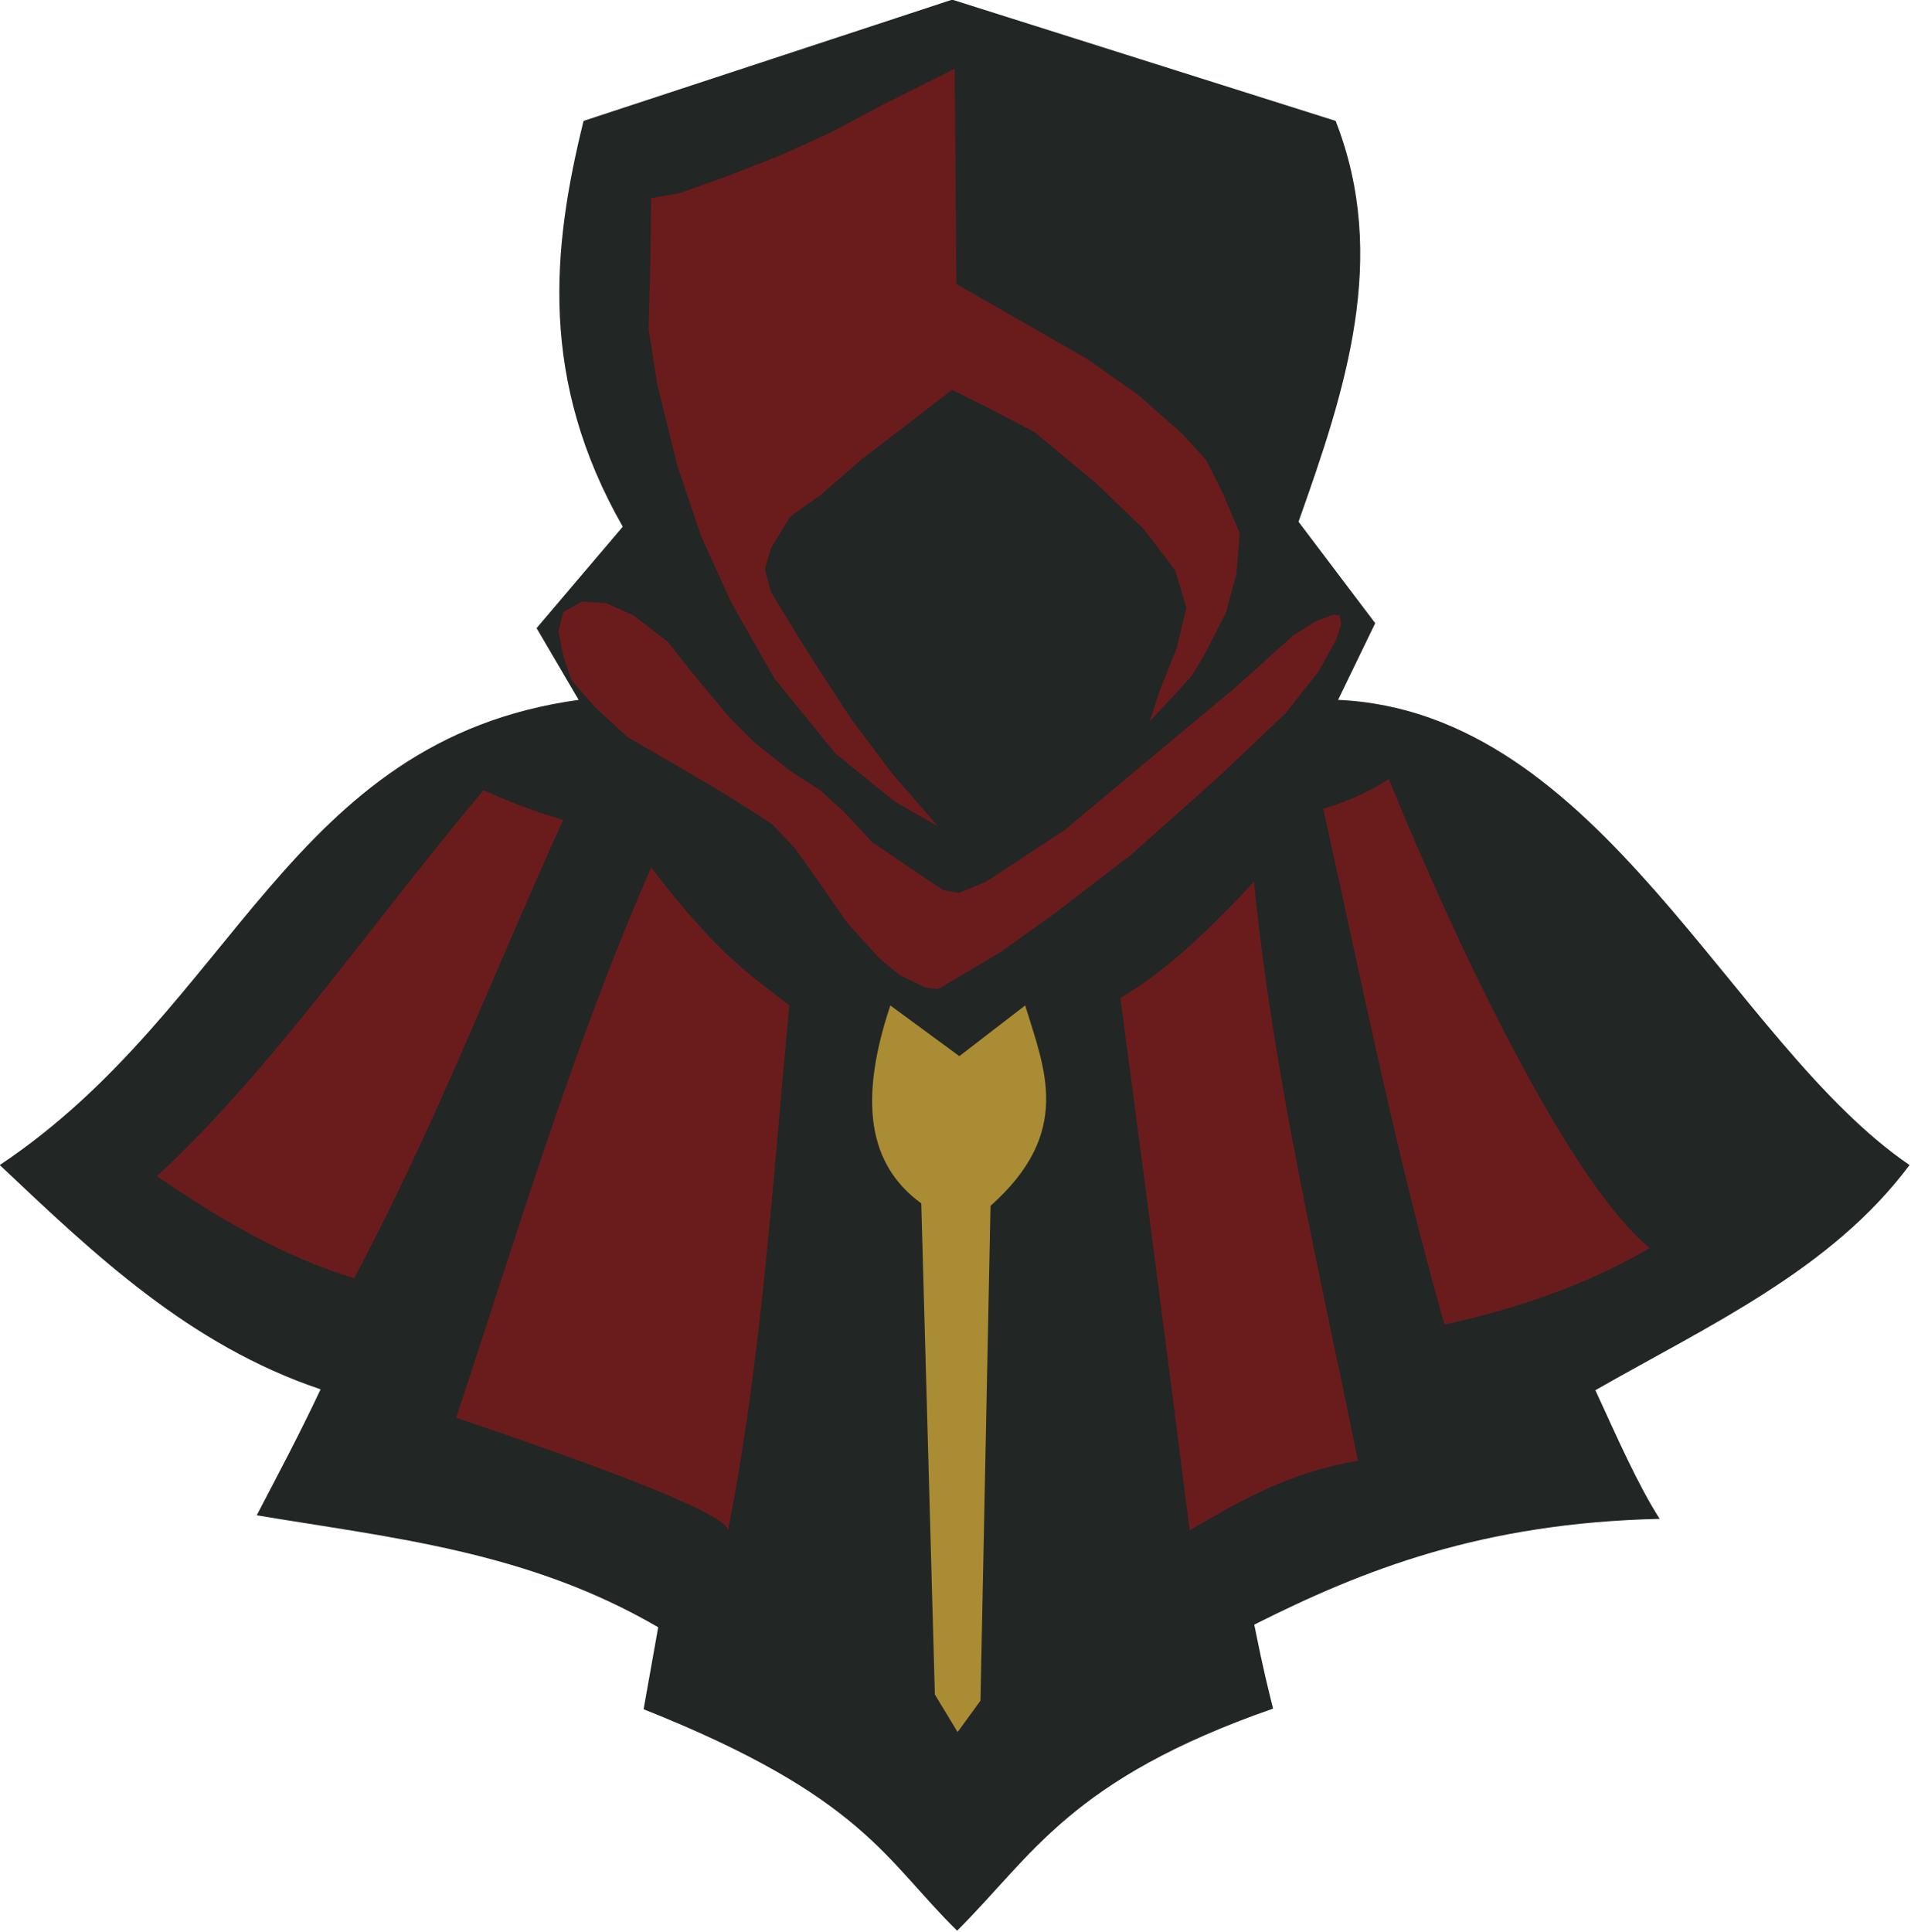 <?xml version="1.0" encoding="UTF-8" standalone="no"?>
<!-- Created with Inkscape (http://www.inkscape.org/) -->

<svg
   width="110.581mm"
   height="111.79mm"
   viewBox="0 0 110.581 111.79"
   version="1.1"
   id="svg1"
   xml:space="preserve"
   xmlns:inkscape="http://www.inkscape.org/namespaces/inkscape"
   xmlns:sodipodi="http://sodipodi.sourceforge.net/DTD/sodipodi-0.dtd"
   xmlns="http://www.w3.org/2000/svg"
   xmlns:svg="http://www.w3.org/2000/svg"><sodipodi:namedview
     id="namedview1"
     pagecolor="#ffffff"
     bordercolor="#000000"
     borderopacity="0.25"
     inkscape:showpageshadow="2"
     inkscape:pageopacity="0.0"
     inkscape:pagecheckerboard="0"
     inkscape:deskcolor="#d1d1d1"
     inkscape:document-units="mm"
     inkscape:export-bgcolor="#ffffff00" /><defs
     id="defs1" /><g
     inkscape:label="Layer 1"
     inkscape:groupmode="layer"
     id="layer1"
     transform="translate(-47.4,-47.928)"><g
       id="g15"
       transform="matrix(0.749,0,0,0.749,24.196,16.988)"
       inkscape:export-filename=".\g15.png"
       inkscape:export-xdpi="96"
       inkscape:export-ydpi="96"><path
         style="fill:#222625;fill-opacity:1;stroke-width:5;stroke-linecap:round"
         d="M 30.961,131.299 C 49.234,119.099 53.182,98.481 75.683,95.369 l -3.249,-5.542 6.658,-7.836 C 72.63,70.67 73.614,60.541 76.066,50.647 l 28.477,-9.365 29.624,9.365 c 4.136,10.552 0.76,20.762 -2.867,30.961 l 5.925,7.836 -2.867,5.925 c 20.34,0.911 30.323,26.513 44.149,35.931 -6.046,8.098 -15.492,12.371 -24.272,17.392 1.656,3.608 3.313,7.368 4.969,9.938 -13.736,0.307 -22.931,3.945 -31.325,8.17 0.742,3.706 1.052,4.826 1.453,6.487 -15.664,5.458 -18.584,11.356 -24.406,17.153 -5.53,-5.402 -7.22,-10.353 -24.224,-17.105 l 1.128,-6.332 c -10.088,-5.887 -20.582,-6.899 -31.015,-8.649 1.644,-3.16 3.288,-6.23 4.933,-9.73 C 45.6,145.204 38.297,138.231 30.961,131.299 Z"
         id="path6"
         sodipodi:nodetypes="ccccccccccccccccccccc" /><path
         style="fill:#aa8c34;fill-opacity:1;stroke-width:5;stroke-linecap:round"
         d="m 104.961,175.101 1.768,-2.425 0.776,-38.224 c 6.376,-5.674 4.187,-10.546 2.676,-15.481 l -5.085,3.918 -5.331,-3.918 c -2.751,8.219 -1.212,12.661 2.389,15.29 l 1.051,37.937 z"
         id="path1"
         sodipodi:nodetypes="ccccccccc" /><path
         style="fill:#6a1c1c;fill-opacity:1;stroke-width:5;stroke-linecap:round"
         d="m 122.89,159.513 c 3.769,-2.194 7.49,-4.422 12.996,-5.375 -2.977,-14.757 -6.475,-29.253 -8.027,-44.722 -3.241,3.491 -6.574,6.753 -10.32,8.983 1.885,14.21 3.719,28.168 5.351,41.115 z"
         id="path2"
         sodipodi:nodetypes="ccccc" /><path
         style="fill:#6a1c1c;fill-opacity:1;stroke-width:5;stroke-linecap:round"
         d="m 133.21,103.778 c 2.123,-0.62 3.703,-1.42 5.065,-2.293 5.899,14.481 14.354,31.564 20.163,36.217 -4.738,2.799 -10.107,4.652 -15.863,5.925 -3.68,-12.91 -6.399,-26.462 -9.365,-39.848 z"
         id="path3"
         sodipodi:nodetypes="ccccc" /><path
         style="fill:#6a1c1c;fill-opacity:1;stroke-width:5;stroke-linecap:round"
         d="m 81.288,108.316 c 5.32,6.949 7.764,8.351 10.676,10.656 -1.291,13.514 -2.095,27.028 -4.73,40.541 -0.164,-1.08 -6.62,-3.832 -21.015,-8.695 4.735,-14.239 8.988,-28.599 15.068,-42.502 z"
         id="path4"
         sodipodi:nodetypes="ccccc" /><path
         style="fill:#6a1c1c;fill-opacity:1;stroke-width:5;stroke-linecap:round"
         d="m 43.097,132.159 c 4.733,3.223 9.625,6.174 15.242,7.884 6.287,-11.802 10.786,-23.603 16.15,-35.405 -1.987,-0.563 -4.049,-1.349 -6.164,-2.293 -9.17,10.977 -16.409,21.676 -25.228,29.815 z"
         id="path5"
         sodipodi:nodetypes="ccccc" /><path
         style="fill:#6a1c1c;fill-opacity:1;stroke-width:5;stroke-linecap:round"
         d="m 103.451,117.709 4.798,-2.838 4.257,-3.041 5.811,-4.46 6.622,-5.886 5.338,-5.061 2.568,-3.243 1.351,-2.433 0.405,-1.216 -0.135,-0.676 -0.473,-0.068 -1.284,0.473 -1.757,1.081 -4.595,4.122 -6.081,5.068 -7.027,5.879 -6.081,4.005 -2.088,0.86 -1.223,-0.203 -1.824,-1.216 -3.675,-2.5 -2.271,-2.433 -1.757,-1.58 -2.365,-1.529 -2.703,-2.162 -1.96,-1.96 -2.973,-3.581 -1.757,-2.23 -2.635,-2.027 -2.095,-0.946 -1.892,-0.135 -1.461,0.811 -0.363,1.487 0.363,1.892 0.65,1.892 1.824,2.095 2.5,2.297 3.041,1.757 3.987,2.339 2.635,1.647 1.554,1.014 1.757,1.892 2.162,3.041 1.824,2.635 2.433,2.703 1.622,1.351 1.96,0.946 z"
         id="path7" /><path
         style="fill:#6a1c1c;fill-opacity:1;stroke-width:5;stroke-linecap:round"
         d="m 104.734,46.624 0.137,16.622 10.136,5.811 3.919,2.77 3.446,3.041 1.824,2.027 1.216,2.433 1.351,3.176 -0.27,3.176 -0.811,2.973 -1.622,3.176 -1.014,1.689 -1.419,1.554 -1.824,1.96 0.743,-2.297 1.351,-3.379 0.743,-3.108 -0.878,-2.906 -2.433,-3.176 -3.649,-3.514 -4.798,-3.987 -3.379,-1.757 -2.973,-1.487 -2.973,2.297 -4.054,3.108 -3.108,2.703 -2.365,1.689 -1.487,2.433 -0.473,1.622 0.473,1.757 2.095,3.446 1.622,2.568 2.568,3.919 3.041,4.054 3.581,4.122 -3.311,-1.892 -4.595,-3.716 -4.73,-5.811 -3.379,-5.946 -2.297,-5.068 -1.824,-5.406 -1.554,-6.284 -0.676,-4.325 0.135,-4.73 0.068,-5.338 2.23,-0.405 3.784,-1.351 4.122,-1.622 3.716,-1.689 3.919,-2.095 z"
         id="path8" /></g></g></svg>
